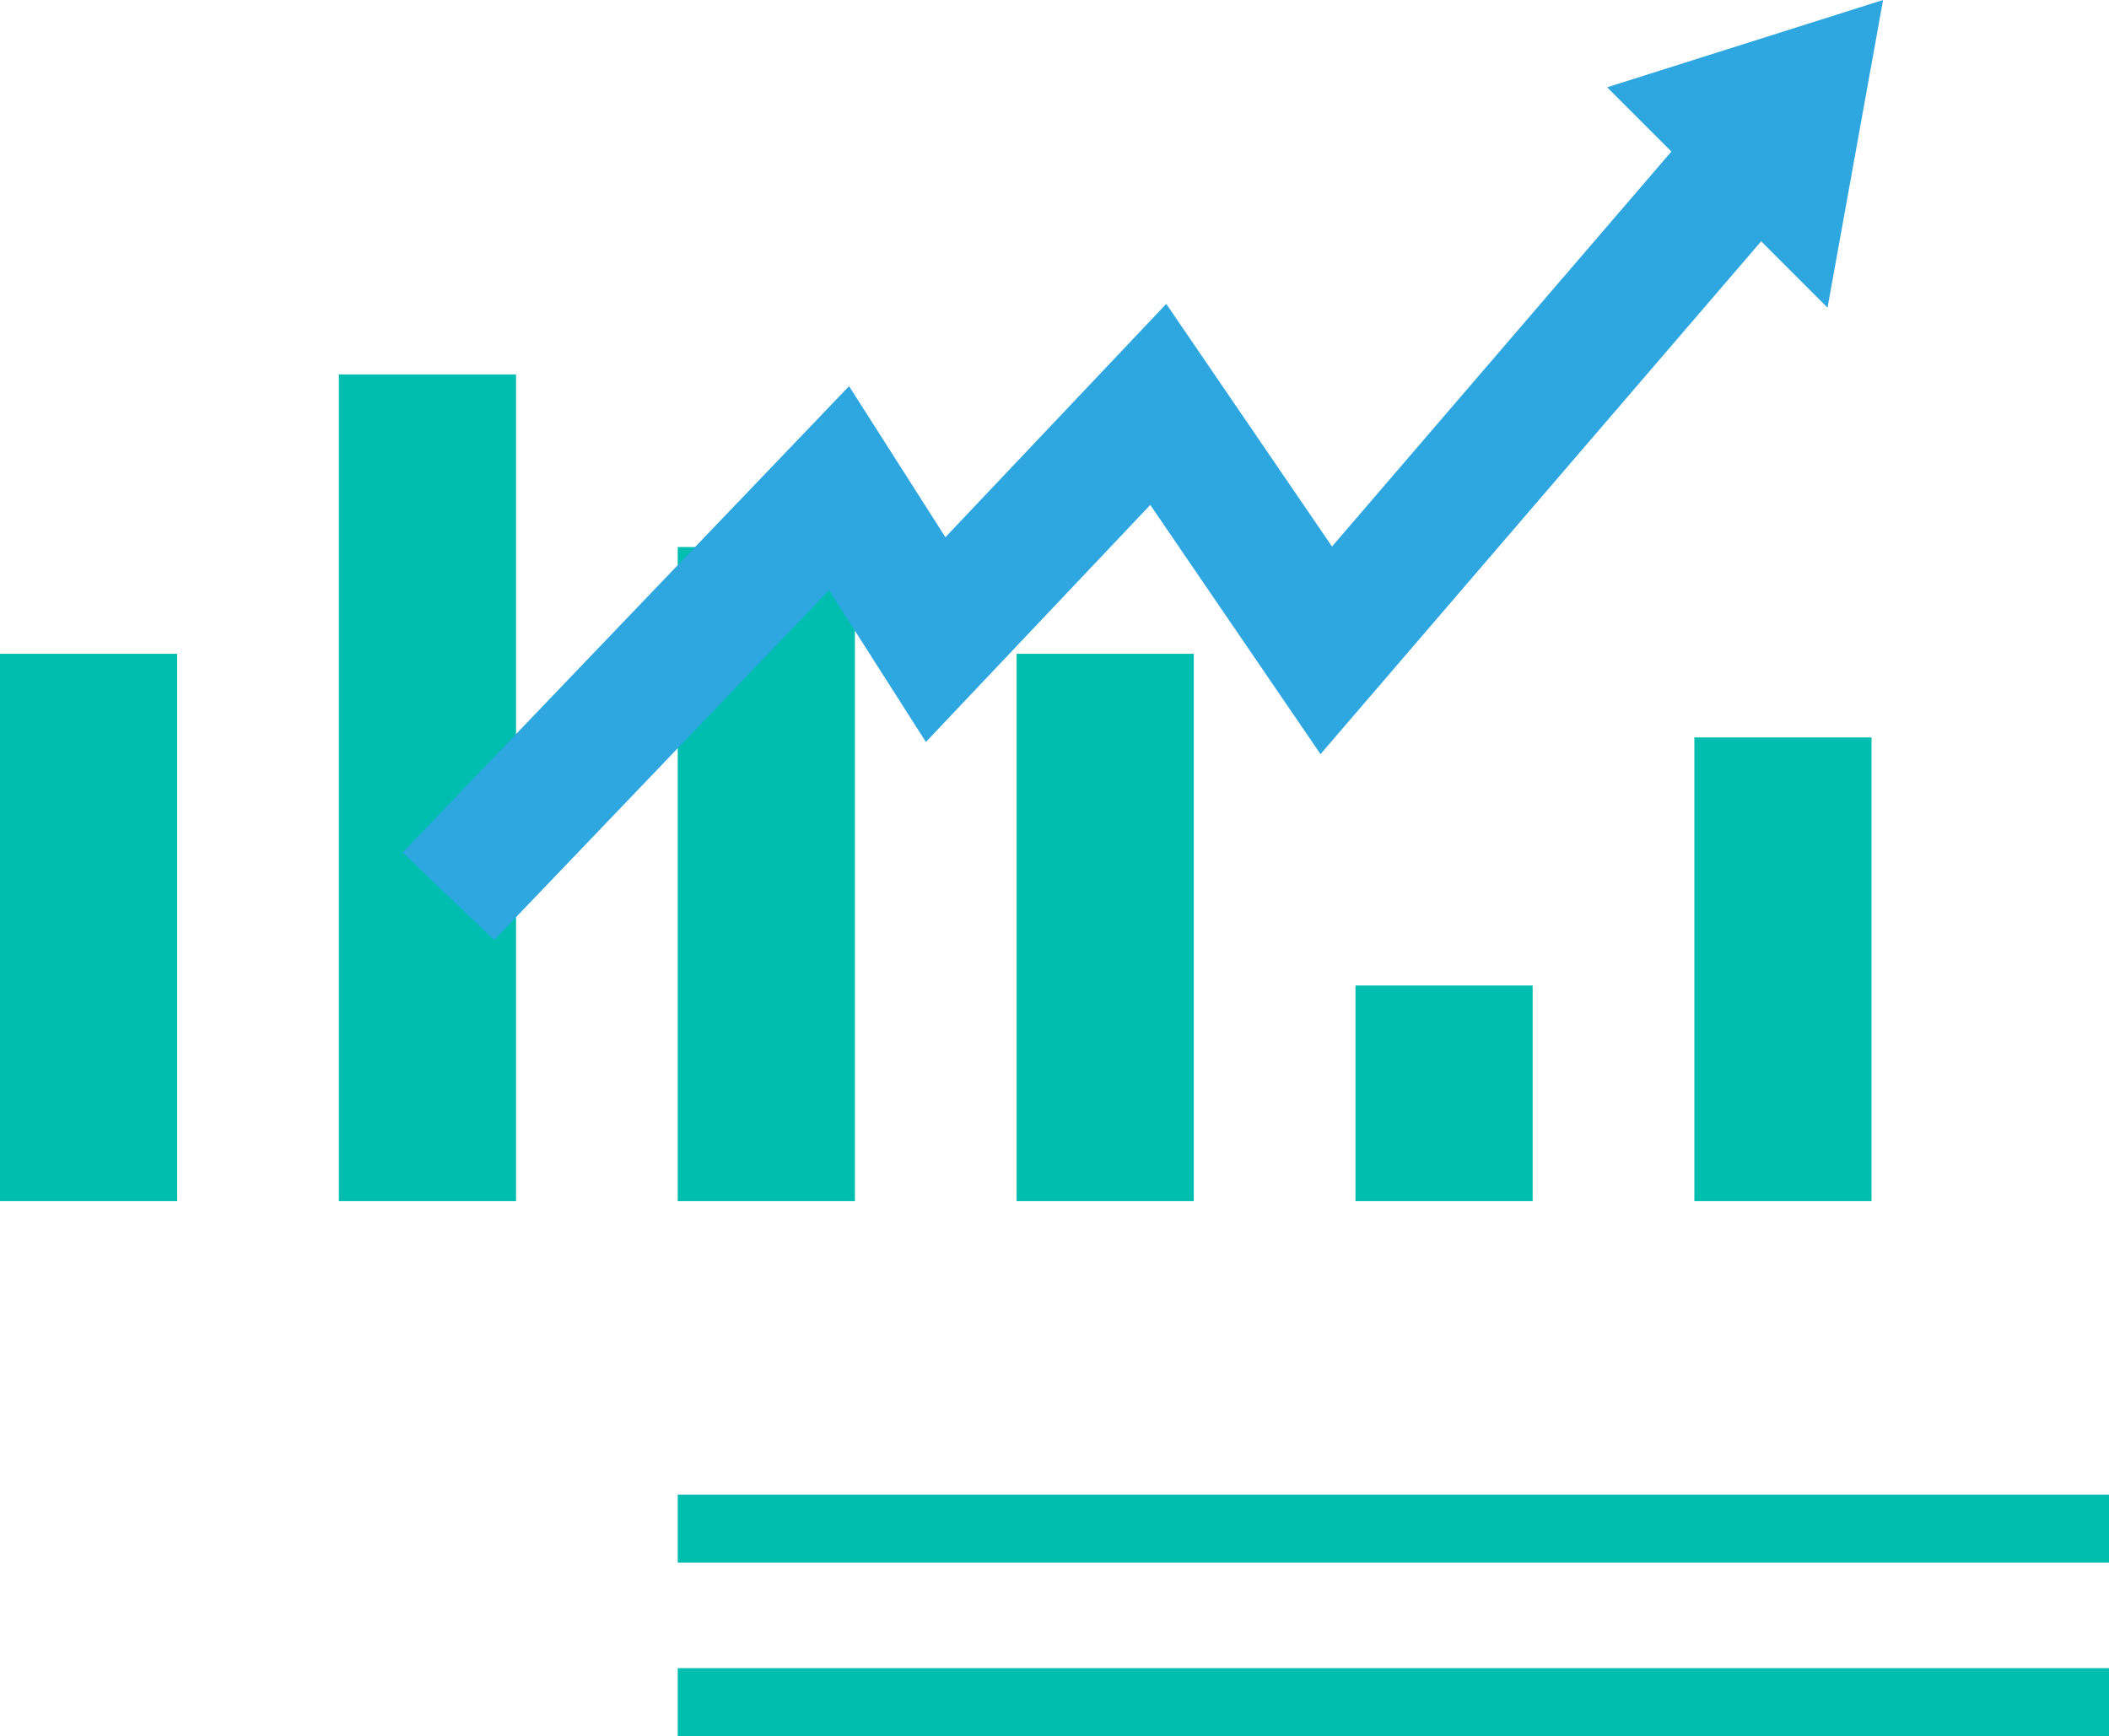   <svg width="100%" height="100%" xmlns="http://www.w3.org/2000/svg" viewBox="0 0 593.388 488.553" style="vertical-align: middle; max-width: 100%; width: 100%;">
   <g>
    <g>
     <g>
      <g>
       <rect y="183.967" width="49.848" height="154.011" fill="rgb(0,190,175)">
       </rect>
       <rect x="95.344" y="105.353" width="49.848" height="232.624" fill="rgb(0,190,175)">
       </rect>
       <rect x="190.689" y="153.924" width="49.848" height="184.053" fill="rgb(0,190,175)">
       </rect>
       <rect x="286.033" y="183.967" width="49.848" height="154.011" fill="rgb(0,190,175)">
       </rect>
       <rect x="381.377" y="277.303" width="49.848" height="60.674" fill="rgb(0,190,175)">
       </rect>
       <rect x="476.722" y="207.502" width="49.848" height="130.476" fill="rgb(0,190,175)">
       </rect>
      </g>
      <rect x="190.689" y="420.545" width="402.699" height="19.161" fill="rgb(0,190,175)">
      </rect>
      <rect x="190.689" y="469.392" width="402.699" height="19.161" fill="rgb(0,190,175)">
      </rect>
     </g>
     <g>
      <polygon points="139.036 264.503 113.305 239.876 238.89 108.659 266.001 151.161 328.135 85.511 374.773 153.784 471.917 40.715 498.933 63.926 371.542 212.198 323.64 142.074 260.508 208.78 233.257 166.058 139.036 264.503" fill="rgb(46,167,224)">
      </polygon>
      <polyline points="452.188 24.557 529.824 0 514.196 86.565" fill="rgb(46,167,224)">
      </polyline>
     </g>
    </g>
   </g>
  </svg>
